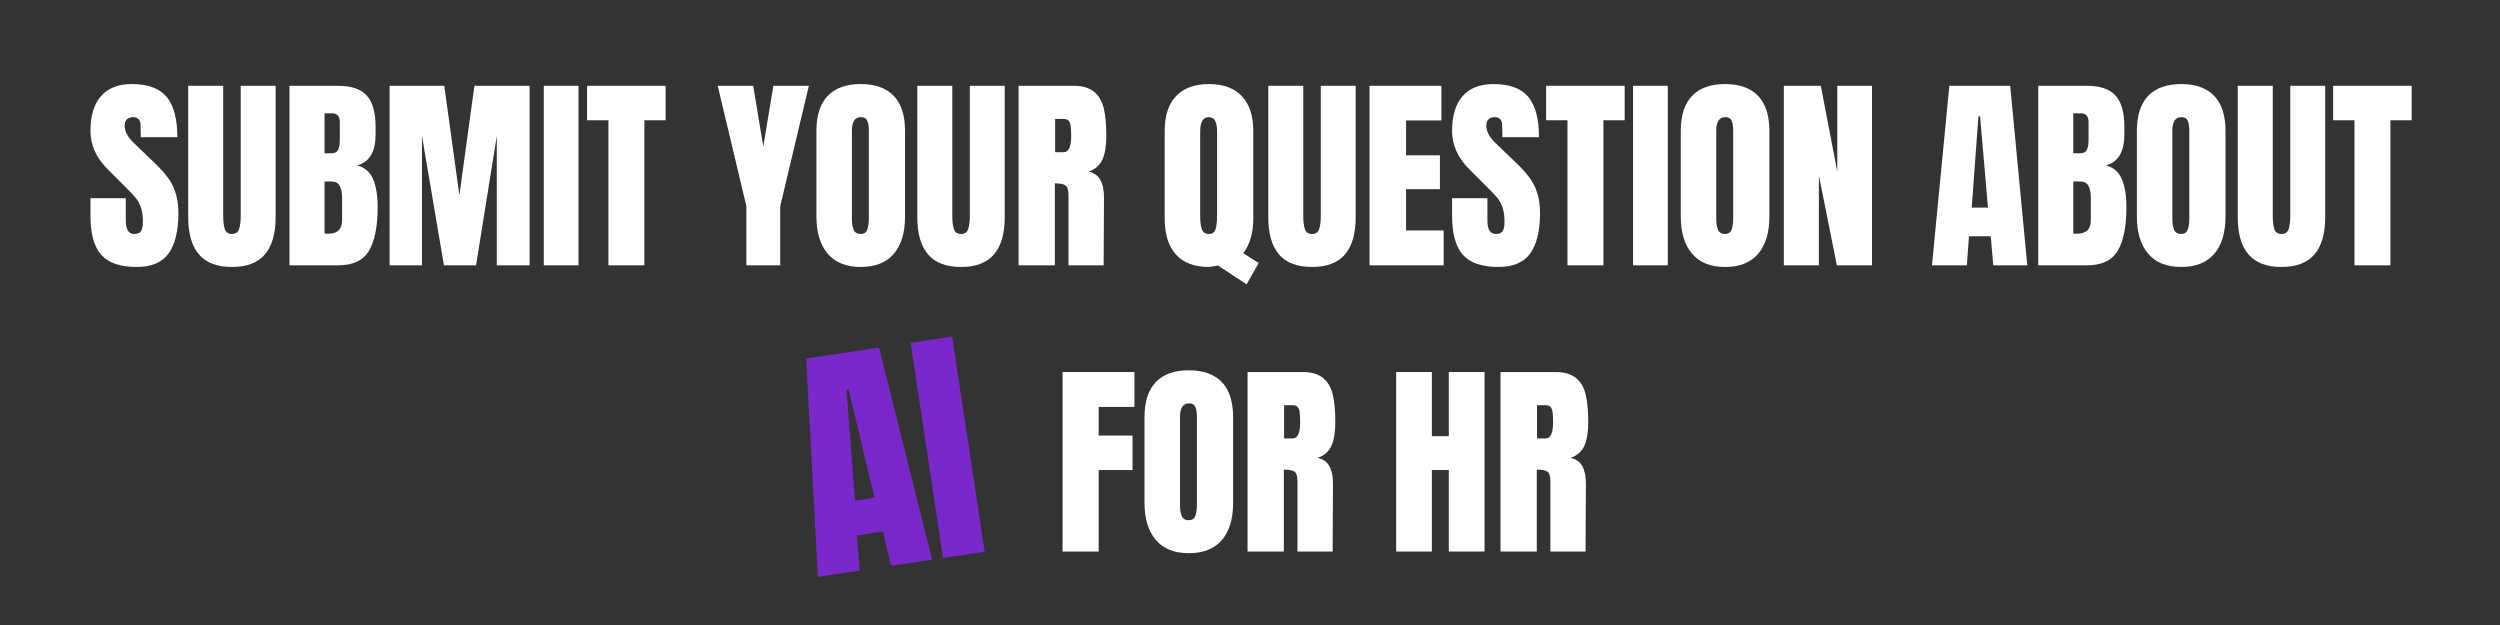 <svg xmlns="http://www.w3.org/2000/svg" xmlns:xlink="http://www.w3.org/1999/xlink" width="600" zoomAndPan="magnify" viewBox="0 0 450 112.5" height="150" preserveAspectRatio="xMidYMid meet" version="1.0"><rect x="0" y="0" width="450" height="112.5" fill="#333333" stroke="none"/><defs><g/></defs><g fill="#ffffff" fill-opacity="1"><g transform="translate(15.486, 47.757)"><g><path d="M 9.109 0.297 C 6.172 0.297 4.051 -0.426 2.75 -1.875 C 1.445 -3.332 0.797 -5.68 0.797 -8.922 L 0.797 -12.078 L 7.156 -12.078 L 7.156 -8.047 C 7.156 -6.441 7.664 -5.641 8.688 -5.641 C 9.27 -5.641 9.672 -5.805 9.891 -6.141 C 10.117 -6.484 10.234 -7.055 10.234 -7.859 C 10.234 -8.91 10.109 -9.781 9.859 -10.469 C 9.609 -11.164 9.285 -11.742 8.891 -12.203 C 8.504 -12.672 7.812 -13.395 6.812 -14.375 L 4.031 -17.156 C 1.875 -19.258 0.797 -21.594 0.797 -24.156 C 0.797 -26.914 1.426 -29.016 2.688 -30.453 C 3.957 -31.898 5.805 -32.625 8.234 -32.625 C 11.148 -32.625 13.242 -31.852 14.516 -30.312 C 15.797 -28.77 16.438 -26.352 16.438 -23.062 L 9.859 -23.062 L 9.812 -25.281 C 9.812 -25.707 9.691 -26.047 9.453 -26.297 C 9.223 -26.547 8.895 -26.672 8.469 -26.672 C 7.969 -26.672 7.586 -26.531 7.328 -26.25 C 7.078 -25.977 6.953 -25.609 6.953 -25.141 C 6.953 -24.078 7.555 -22.984 8.766 -21.859 L 12.531 -18.25 C 13.406 -17.395 14.129 -16.582 14.703 -15.812 C 15.285 -15.051 15.75 -14.148 16.094 -13.109 C 16.445 -12.066 16.625 -10.832 16.625 -9.406 C 16.625 -6.219 16.039 -3.801 14.875 -2.156 C 13.707 -0.52 11.785 0.297 9.109 0.297 Z M 9.109 0.297 "/></g></g></g><g fill="#ffffff" fill-opacity="1"><g transform="translate(32.831, 47.757)"><g><path d="M 8.922 0.297 C 6.254 0.297 4.273 -0.453 2.984 -1.953 C 1.691 -3.461 1.047 -5.695 1.047 -8.656 L 1.047 -32.312 L 7.344 -32.312 L 7.344 -8.922 C 7.344 -7.891 7.441 -7.082 7.641 -6.5 C 7.836 -5.926 8.266 -5.641 8.922 -5.641 C 9.566 -5.641 9.988 -5.922 10.188 -6.484 C 10.395 -7.055 10.5 -7.867 10.5 -8.922 L 10.5 -32.312 L 16.781 -32.312 L 16.781 -8.656 C 16.781 -5.695 16.133 -3.461 14.844 -1.953 C 13.551 -0.453 11.578 0.297 8.922 0.297 Z M 8.922 0.297 "/></g></g></g><g fill="#ffffff" fill-opacity="1"><g transform="translate(50.666, 47.757)"><g><path d="M 1.438 -32.312 L 10.203 -32.312 C 12.555 -32.312 14.266 -31.734 15.328 -30.578 C 16.398 -29.43 16.938 -27.555 16.938 -24.953 L 16.938 -23.516 C 16.938 -20.43 15.832 -18.586 13.625 -17.984 C 14.977 -17.629 15.93 -16.812 16.484 -15.531 C 17.035 -14.258 17.312 -12.566 17.312 -10.453 C 17.312 -7.023 16.797 -4.426 15.766 -2.656 C 14.734 -0.883 12.879 0 10.203 0 L 1.438 0 Z M 9.062 -20.172 C 9.613 -20.172 9.988 -20.375 10.188 -20.781 C 10.395 -21.195 10.5 -21.781 10.5 -22.531 L 10.5 -25.766 C 10.5 -26.828 10.035 -27.359 9.109 -27.359 L 7.75 -27.359 L 7.75 -20.172 Z M 8.391 -5.688 C 10.066 -5.688 10.906 -6.488 10.906 -8.094 L 10.906 -12.109 C 10.906 -13.086 10.758 -13.828 10.469 -14.328 C 10.188 -14.836 9.68 -15.094 8.953 -15.094 L 7.75 -15.094 L 7.75 -5.719 Z M 8.391 -5.688 "/></g></g></g><g fill="#ffffff" fill-opacity="1"><g transform="translate(68.689, 47.757)"><g><path d="M 1.438 0 L 1.438 -32.312 L 11.281 -32.312 L 14 -12.609 L 16.703 -32.312 L 26.641 -32.312 L 26.641 0 L 20.734 0 L 20.734 -23.297 L 17 0 L 11.219 0 L 7.266 -23.297 L 7.266 0 Z M 1.438 0 "/></g></g></g><g fill="#ffffff" fill-opacity="1"><g transform="translate(96.757, 47.757)"><g><path d="M 1.125 0 L 1.125 -32.312 L 7.375 -32.312 L 7.375 0 Z M 1.125 0 "/></g></g></g><g fill="#ffffff" fill-opacity="1"><g transform="translate(105.298, 47.757)"><g><path d="M 4.219 0 L 4.219 -26.109 L 0.375 -26.109 L 0.375 -32.312 L 14.516 -32.312 L 14.516 -26.109 L 10.688 -26.109 L 10.688 0 Z M 4.219 0 "/></g></g></g><g fill="#ffffff" fill-opacity="1"><g transform="translate(120.198, 47.757)"><g/></g></g><g fill="#ffffff" fill-opacity="1"><g transform="translate(129.002, 47.757)"><g><path d="M 5.344 0 L 5.344 -10.641 L 0.188 -32.312 L 6.578 -32.312 L 8.391 -21.375 L 10.203 -32.312 L 16.594 -32.312 L 11.438 -10.641 L 11.438 0 Z M 5.344 0 "/></g></g></g><g fill="#ffffff" fill-opacity="1"><g transform="translate(145.783, 47.757)"><g><path d="M 9.141 0.297 C 6.535 0.297 4.555 -0.5 3.203 -2.094 C 1.848 -3.688 1.172 -5.922 1.172 -8.797 L 1.172 -24.188 C 1.172 -26.977 1.848 -29.082 3.203 -30.5 C 4.555 -31.914 6.535 -32.625 9.141 -32.625 C 11.754 -32.625 13.738 -31.914 15.094 -30.5 C 16.445 -29.082 17.125 -26.977 17.125 -24.188 L 17.125 -8.797 C 17.125 -5.891 16.445 -3.645 15.094 -2.062 C 13.738 -0.488 11.754 0.297 9.141 0.297 Z M 9.141 -5.641 C 9.723 -5.641 10.113 -5.891 10.312 -6.391 C 10.508 -6.898 10.609 -7.602 10.609 -8.5 L 10.609 -24.312 C 10.609 -25.008 10.516 -25.578 10.328 -26.016 C 10.141 -26.453 9.758 -26.672 9.188 -26.672 C 8.102 -26.672 7.562 -25.859 7.562 -24.234 L 7.562 -8.469 C 7.562 -7.539 7.672 -6.836 7.891 -6.359 C 8.117 -5.879 8.535 -5.641 9.141 -5.641 Z M 9.141 -5.641 "/></g></g></g><g fill="#ffffff" fill-opacity="1"><g transform="translate(164.069, 47.757)"><g><path d="M 8.922 0.297 C 6.254 0.297 4.273 -0.453 2.984 -1.953 C 1.691 -3.461 1.047 -5.695 1.047 -8.656 L 1.047 -32.312 L 7.344 -32.312 L 7.344 -8.922 C 7.344 -7.891 7.441 -7.082 7.641 -6.5 C 7.836 -5.926 8.266 -5.641 8.922 -5.641 C 9.566 -5.641 9.988 -5.922 10.188 -6.484 C 10.395 -7.055 10.5 -7.867 10.5 -8.922 L 10.5 -32.312 L 16.781 -32.312 L 16.781 -8.656 C 16.781 -5.695 16.133 -3.461 14.844 -1.953 C 13.551 -0.453 11.578 0.297 8.922 0.297 Z M 8.922 0.297 "/></g></g></g><g fill="#ffffff" fill-opacity="1"><g transform="translate(181.904, 47.757)"><g><path d="M 1.438 -32.312 L 11.359 -32.312 C 12.941 -32.312 14.164 -31.953 15.031 -31.234 C 15.895 -30.523 16.477 -29.523 16.781 -28.234 C 17.082 -26.941 17.234 -25.297 17.234 -23.297 C 17.234 -21.461 16.992 -20.031 16.516 -19 C 16.035 -17.969 15.207 -17.254 14.031 -16.859 C 15.008 -16.66 15.719 -16.172 16.156 -15.391 C 16.594 -14.609 16.812 -13.555 16.812 -12.234 L 16.75 0 L 10.422 0 L 10.422 -12.641 C 10.422 -13.547 10.242 -14.125 9.891 -14.375 C 9.547 -14.625 8.906 -14.75 7.969 -14.75 L 7.969 0 L 1.438 0 Z M 9.562 -20.359 C 10.457 -20.359 10.906 -21.336 10.906 -23.297 C 10.906 -24.141 10.867 -24.773 10.797 -25.203 C 10.723 -25.629 10.582 -25.926 10.375 -26.094 C 10.176 -26.258 9.891 -26.344 9.516 -26.344 L 8.016 -26.344 L 8.016 -20.359 Z M 9.562 -20.359 "/></g></g></g><g fill="#ffffff" fill-opacity="1"><g transform="translate(199.851, 47.757)"><g/></g></g><g fill="#ffffff" fill-opacity="1"><g transform="translate(208.656, 47.757)"><g><path d="M 10.578 0.031 C 9.617 0.207 9.078 0.297 8.953 0.297 C 6.348 0.297 4.367 -0.445 3.016 -1.938 C 1.66 -3.426 0.984 -5.613 0.984 -8.5 L 0.984 -24.125 C 0.984 -26.906 1.664 -29.016 3.031 -30.453 C 4.395 -31.898 6.367 -32.625 8.953 -32.625 C 11.535 -32.625 13.508 -31.898 14.875 -30.453 C 16.25 -29.016 16.938 -26.906 16.938 -24.125 L 16.938 -8.5 C 16.938 -5.844 16.332 -3.738 15.125 -2.188 L 17.906 -0.406 L 15.734 3.422 Z M 8.953 -5.641 C 9.578 -5.641 9.977 -5.941 10.156 -6.547 C 10.332 -7.148 10.422 -7.926 10.422 -8.875 L 10.422 -24 C 10.422 -24.832 10.312 -25.484 10.094 -25.953 C 9.883 -26.43 9.492 -26.672 8.922 -26.672 C 7.891 -26.672 7.375 -25.797 7.375 -24.047 L 7.375 -8.766 C 7.375 -7.859 7.473 -7.109 7.672 -6.516 C 7.867 -5.93 8.297 -5.641 8.953 -5.641 Z M 8.953 -5.641 "/></g></g></g><g fill="#ffffff" fill-opacity="1"><g transform="translate(227.243, 47.757)"><g><path d="M 8.922 0.297 C 6.254 0.297 4.273 -0.453 2.984 -1.953 C 1.691 -3.461 1.047 -5.695 1.047 -8.656 L 1.047 -32.312 L 7.344 -32.312 L 7.344 -8.922 C 7.344 -7.891 7.441 -7.082 7.641 -6.5 C 7.836 -5.926 8.266 -5.641 8.922 -5.641 C 9.566 -5.641 9.988 -5.922 10.188 -6.484 C 10.395 -7.055 10.5 -7.867 10.5 -8.922 L 10.5 -32.312 L 16.781 -32.312 L 16.781 -8.656 C 16.781 -5.695 16.133 -3.461 14.844 -1.953 C 13.551 -0.453 11.578 0.297 8.922 0.297 Z M 8.922 0.297 "/></g></g></g><g fill="#ffffff" fill-opacity="1"><g transform="translate(245.077, 47.757)"><g><path d="M 1.438 0 L 1.438 -32.312 L 14.375 -32.312 L 14.375 -26.078 L 8.016 -26.078 L 8.016 -19.797 L 14.109 -19.797 L 14.109 -13.703 L 8.016 -13.703 L 8.016 -6.281 L 14.781 -6.281 L 14.781 0 Z M 1.438 0 "/></g></g></g><g fill="#ffffff" fill-opacity="1"><g transform="translate(260.579, 47.757)"><g><path d="M 9.109 0.297 C 6.172 0.297 4.051 -0.426 2.75 -1.875 C 1.445 -3.332 0.797 -5.68 0.797 -8.922 L 0.797 -12.078 L 7.156 -12.078 L 7.156 -8.047 C 7.156 -6.441 7.664 -5.641 8.688 -5.641 C 9.27 -5.641 9.672 -5.805 9.891 -6.141 C 10.117 -6.484 10.234 -7.055 10.234 -7.859 C 10.234 -8.91 10.109 -9.781 9.859 -10.469 C 9.609 -11.164 9.285 -11.742 8.891 -12.203 C 8.504 -12.672 7.812 -13.395 6.812 -14.375 L 4.031 -17.156 C 1.875 -19.258 0.797 -21.594 0.797 -24.156 C 0.797 -26.914 1.426 -29.016 2.688 -30.453 C 3.957 -31.898 5.805 -32.625 8.234 -32.625 C 11.148 -32.625 13.242 -31.852 14.516 -30.312 C 15.797 -28.77 16.438 -26.352 16.438 -23.062 L 9.859 -23.062 L 9.812 -25.281 C 9.812 -25.707 9.691 -26.047 9.453 -26.297 C 9.223 -26.547 8.895 -26.672 8.469 -26.672 C 7.969 -26.672 7.586 -26.531 7.328 -26.25 C 7.078 -25.977 6.953 -25.609 6.953 -25.141 C 6.953 -24.078 7.555 -22.984 8.766 -21.859 L 12.531 -18.25 C 13.406 -17.395 14.129 -16.582 14.703 -15.812 C 15.285 -15.051 15.75 -14.148 16.094 -13.109 C 16.445 -12.066 16.625 -10.832 16.625 -9.406 C 16.625 -6.219 16.039 -3.801 14.875 -2.156 C 13.707 -0.52 11.785 0.297 9.109 0.297 Z M 9.109 0.297 "/></g></g></g><g fill="#ffffff" fill-opacity="1"><g transform="translate(277.925, 47.757)"><g><path d="M 4.219 0 L 4.219 -26.109 L 0.375 -26.109 L 0.375 -32.312 L 14.516 -32.312 L 14.516 -26.109 L 10.688 -26.109 L 10.688 0 Z M 4.219 0 "/></g></g></g><g fill="#ffffff" fill-opacity="1"><g transform="translate(292.824, 47.757)"><g><path d="M 1.125 0 L 1.125 -32.312 L 7.375 -32.312 L 7.375 0 Z M 1.125 0 "/></g></g></g><g fill="#ffffff" fill-opacity="1"><g transform="translate(301.365, 47.757)"><g><path d="M 9.141 0.297 C 6.535 0.297 4.555 -0.5 3.203 -2.094 C 1.848 -3.688 1.172 -5.922 1.172 -8.797 L 1.172 -24.188 C 1.172 -26.977 1.848 -29.082 3.203 -30.5 C 4.555 -31.914 6.535 -32.625 9.141 -32.625 C 11.754 -32.625 13.738 -31.914 15.094 -30.5 C 16.445 -29.082 17.125 -26.977 17.125 -24.188 L 17.125 -8.797 C 17.125 -5.891 16.445 -3.645 15.094 -2.062 C 13.738 -0.488 11.754 0.297 9.141 0.297 Z M 9.141 -5.641 C 9.723 -5.641 10.113 -5.891 10.312 -6.391 C 10.508 -6.898 10.609 -7.602 10.609 -8.5 L 10.609 -24.312 C 10.609 -25.008 10.516 -25.578 10.328 -26.016 C 10.141 -26.453 9.758 -26.672 9.188 -26.672 C 8.102 -26.672 7.562 -25.859 7.562 -24.234 L 7.562 -8.469 C 7.562 -7.539 7.672 -6.836 7.891 -6.359 C 8.117 -5.879 8.535 -5.641 9.141 -5.641 Z M 9.141 -5.641 "/></g></g></g><g fill="#ffffff" fill-opacity="1"><g transform="translate(319.651, 47.757)"><g><path d="M 1.438 0 L 1.438 -32.312 L 8.094 -32.312 L 11.062 -16.859 L 11.062 -32.312 L 17.312 -32.312 L 17.312 0 L 10.984 0 L 7.75 -16.172 L 7.75 0 Z M 1.438 0 "/></g></g></g><g fill="#ffffff" fill-opacity="1"><g transform="translate(338.389, 47.757)"><g/></g></g><g fill="#ffffff" fill-opacity="1"><g transform="translate(347.193, 47.757)"><g><path d="M 0.562 0 L 3.688 -32.312 L 14.641 -32.312 L 17.719 0 L 11.594 0 L 11.141 -5.234 L 7.219 -5.234 L 6.844 0 Z M 7.719 -10.391 L 10.641 -10.391 L 9.219 -26.828 L 8.922 -26.828 Z M 7.719 -10.391 "/></g></g></g><g fill="#ffffff" fill-opacity="1"><g transform="translate(365.442, 47.757)"><g><path d="M 1.438 -32.312 L 10.203 -32.312 C 12.555 -32.312 14.266 -31.734 15.328 -30.578 C 16.398 -29.43 16.938 -27.555 16.938 -24.953 L 16.938 -23.516 C 16.938 -20.43 15.832 -18.586 13.625 -17.984 C 14.977 -17.629 15.93 -16.812 16.484 -15.531 C 17.035 -14.258 17.312 -12.566 17.312 -10.453 C 17.312 -7.023 16.797 -4.426 15.766 -2.656 C 14.734 -0.883 12.879 0 10.203 0 L 1.438 0 Z M 9.062 -20.172 C 9.613 -20.172 9.988 -20.375 10.188 -20.781 C 10.395 -21.195 10.5 -21.781 10.5 -22.531 L 10.5 -25.766 C 10.5 -26.828 10.035 -27.359 9.109 -27.359 L 7.75 -27.359 L 7.75 -20.172 Z M 8.391 -5.688 C 10.066 -5.688 10.906 -6.488 10.906 -8.094 L 10.906 -12.109 C 10.906 -13.086 10.758 -13.828 10.469 -14.328 C 10.188 -14.836 9.68 -15.094 8.953 -15.094 L 7.75 -15.094 L 7.75 -5.719 Z M 8.391 -5.688 "/></g></g></g><g fill="#ffffff" fill-opacity="1"><g transform="translate(383.465, 47.757)"><g><path d="M 9.141 0.297 C 6.535 0.297 4.555 -0.5 3.203 -2.094 C 1.848 -3.688 1.172 -5.922 1.172 -8.797 L 1.172 -24.188 C 1.172 -26.977 1.848 -29.082 3.203 -30.5 C 4.555 -31.914 6.535 -32.625 9.141 -32.625 C 11.754 -32.625 13.738 -31.914 15.094 -30.5 C 16.445 -29.082 17.125 -26.977 17.125 -24.188 L 17.125 -8.797 C 17.125 -5.891 16.445 -3.645 15.094 -2.062 C 13.738 -0.488 11.754 0.297 9.141 0.297 Z M 9.141 -5.641 C 9.723 -5.641 10.113 -5.891 10.312 -6.391 C 10.508 -6.898 10.609 -7.602 10.609 -8.5 L 10.609 -24.312 C 10.609 -25.008 10.516 -25.578 10.328 -26.016 C 10.141 -26.453 9.758 -26.672 9.188 -26.672 C 8.102 -26.672 7.562 -25.859 7.562 -24.234 L 7.562 -8.469 C 7.562 -7.539 7.672 -6.836 7.891 -6.359 C 8.117 -5.879 8.535 -5.641 9.141 -5.641 Z M 9.141 -5.641 "/></g></g></g><g fill="#ffffff" fill-opacity="1"><g transform="translate(401.751, 47.757)"><g><path d="M 8.922 0.297 C 6.254 0.297 4.273 -0.453 2.984 -1.953 C 1.691 -3.461 1.047 -5.695 1.047 -8.656 L 1.047 -32.312 L 7.344 -32.312 L 7.344 -8.922 C 7.344 -7.891 7.441 -7.082 7.641 -6.5 C 7.836 -5.926 8.266 -5.641 8.922 -5.641 C 9.566 -5.641 9.988 -5.922 10.188 -6.484 C 10.395 -7.055 10.5 -7.867 10.5 -8.922 L 10.5 -32.312 L 16.781 -32.312 L 16.781 -8.656 C 16.781 -5.695 16.133 -3.461 14.844 -1.953 C 13.551 -0.453 11.578 0.297 8.922 0.297 Z M 8.922 0.297 "/></g></g></g><g fill="#ffffff" fill-opacity="1"><g transform="translate(419.585, 47.757)"><g><path d="M 4.219 0 L 4.219 -26.109 L 0.375 -26.109 L 0.375 -32.312 L 14.516 -32.312 L 14.516 -26.109 L 10.688 -26.109 L 10.688 0 Z M 4.219 0 "/></g></g></g><g fill="#ffffff" fill-opacity="1"><g transform="translate(163.399, 99.278)"><g/></g></g><g fill="#ffffff" fill-opacity="1"><g transform="translate(172.203, 99.278)"><g/></g></g><g fill="#ffffff" fill-opacity="1"><g transform="translate(181.008, 99.278)"><g/></g></g><g fill="#ffffff" fill-opacity="1"><g transform="translate(189.824, 99.278)"><g><path d="M 1.438 0 L 1.438 -32.312 L 14.375 -32.312 L 14.375 -26.031 L 7.938 -26.031 L 7.938 -20.875 L 14.031 -20.875 L 14.031 -14.672 L 7.938 -14.672 L 7.938 0 Z M 1.438 0 "/></g></g></g><g fill="#ffffff" fill-opacity="1"><g transform="translate(204.837, 99.278)"><g><path d="M 9.141 0.297 C 6.535 0.297 4.555 -0.5 3.203 -2.094 C 1.848 -3.688 1.172 -5.922 1.172 -8.797 L 1.172 -24.188 C 1.172 -26.977 1.848 -29.082 3.203 -30.5 C 4.555 -31.914 6.535 -32.625 9.141 -32.625 C 11.754 -32.625 13.738 -31.914 15.094 -30.5 C 16.445 -29.082 17.125 -26.977 17.125 -24.188 L 17.125 -8.797 C 17.125 -5.891 16.445 -3.645 15.094 -2.062 C 13.738 -0.488 11.754 0.297 9.141 0.297 Z M 9.141 -5.641 C 9.723 -5.641 10.113 -5.891 10.312 -6.391 C 10.508 -6.898 10.609 -7.602 10.609 -8.5 L 10.609 -24.312 C 10.609 -25.008 10.516 -25.578 10.328 -26.016 C 10.141 -26.453 9.758 -26.672 9.188 -26.672 C 8.102 -26.672 7.562 -25.859 7.562 -24.234 L 7.562 -8.469 C 7.562 -7.539 7.672 -6.836 7.891 -6.359 C 8.117 -5.879 8.535 -5.641 9.141 -5.641 Z M 9.141 -5.641 "/></g></g></g><g fill="#ffffff" fill-opacity="1"><g transform="translate(223.123, 99.278)"><g><path d="M 1.438 -32.312 L 11.359 -32.312 C 12.941 -32.312 14.164 -31.953 15.031 -31.234 C 15.895 -30.523 16.477 -29.523 16.781 -28.234 C 17.082 -26.941 17.234 -25.297 17.234 -23.297 C 17.234 -21.461 16.992 -20.031 16.516 -19 C 16.035 -17.969 15.207 -17.254 14.031 -16.859 C 15.008 -16.66 15.719 -16.172 16.156 -15.391 C 16.594 -14.609 16.812 -13.555 16.812 -12.234 L 16.75 0 L 10.422 0 L 10.422 -12.641 C 10.422 -13.547 10.242 -14.125 9.891 -14.375 C 9.547 -14.625 8.906 -14.75 7.969 -14.75 L 7.969 0 L 1.438 0 Z M 9.562 -20.359 C 10.457 -20.359 10.906 -21.336 10.906 -23.297 C 10.906 -24.141 10.867 -24.773 10.797 -25.203 C 10.723 -25.629 10.582 -25.926 10.375 -26.094 C 10.176 -26.258 9.891 -26.344 9.516 -26.344 L 8.016 -26.344 L 8.016 -20.359 Z M 9.562 -20.359 "/></g></g></g><g fill="#ffffff" fill-opacity="1"><g transform="translate(241.07, 99.278)"><g/></g></g><g fill="#ffffff" fill-opacity="1"><g transform="translate(249.875, 99.278)"><g><path d="M 1.438 0 L 1.438 -32.312 L 7.859 -32.312 L 7.859 -20.766 L 10.906 -20.766 L 10.906 -32.312 L 17.344 -32.312 L 17.344 0 L 10.906 0 L 10.906 -14.672 L 7.859 -14.672 L 7.859 0 Z M 1.438 0 "/></g></g></g><g fill="#ffffff" fill-opacity="1"><g transform="translate(268.65, 99.278)"><g><path d="M 1.438 -32.312 L 11.359 -32.312 C 12.941 -32.312 14.164 -31.953 15.031 -31.234 C 15.895 -30.523 16.477 -29.523 16.781 -28.234 C 17.082 -26.941 17.234 -25.297 17.234 -23.297 C 17.234 -21.461 16.992 -20.031 16.516 -19 C 16.035 -17.969 15.207 -17.254 14.031 -16.859 C 15.008 -16.66 15.719 -16.172 16.156 -15.391 C 16.594 -14.609 16.812 -13.555 16.812 -12.234 L 16.75 0 L 10.422 0 L 10.422 -12.641 C 10.422 -13.547 10.242 -14.125 9.891 -14.375 C 9.547 -14.625 8.906 -14.75 7.969 -14.75 L 7.969 0 L 1.438 0 Z M 9.562 -20.359 C 10.457 -20.359 10.906 -21.336 10.906 -23.297 C 10.906 -24.141 10.867 -24.773 10.797 -25.203 C 10.723 -25.629 10.582 -25.926 10.375 -26.094 C 10.176 -26.258 9.891 -26.344 9.516 -26.344 L 8.016 -26.344 L 8.016 -20.359 Z M 9.562 -20.359 "/></g></g></g><g fill="#7a28cb" fill-opacity="1"><g transform="translate(146.531, 103.942)"><g><path d="M 0.688 -0.109 L -1.422 -39.406 L 11.688 -41.375 L 21.234 -3.203 L 13.891 -2.094 L 12.391 -8.281 L 7.703 -7.562 L 8.203 -1.234 Z M 7.359 -13.828 L 10.891 -14.359 L 6.203 -33.828 L 5.844 -33.766 Z M 7.359 -13.828 "/></g></g></g><g fill="#7a28cb" fill-opacity="1"><g transform="translate(168.392, 100.646)"><g><path d="M 1.359 -0.203 L -4.484 -38.938 L 3 -40.062 L 8.844 -1.328 Z M 1.359 -0.203 "/></g></g></g></svg>